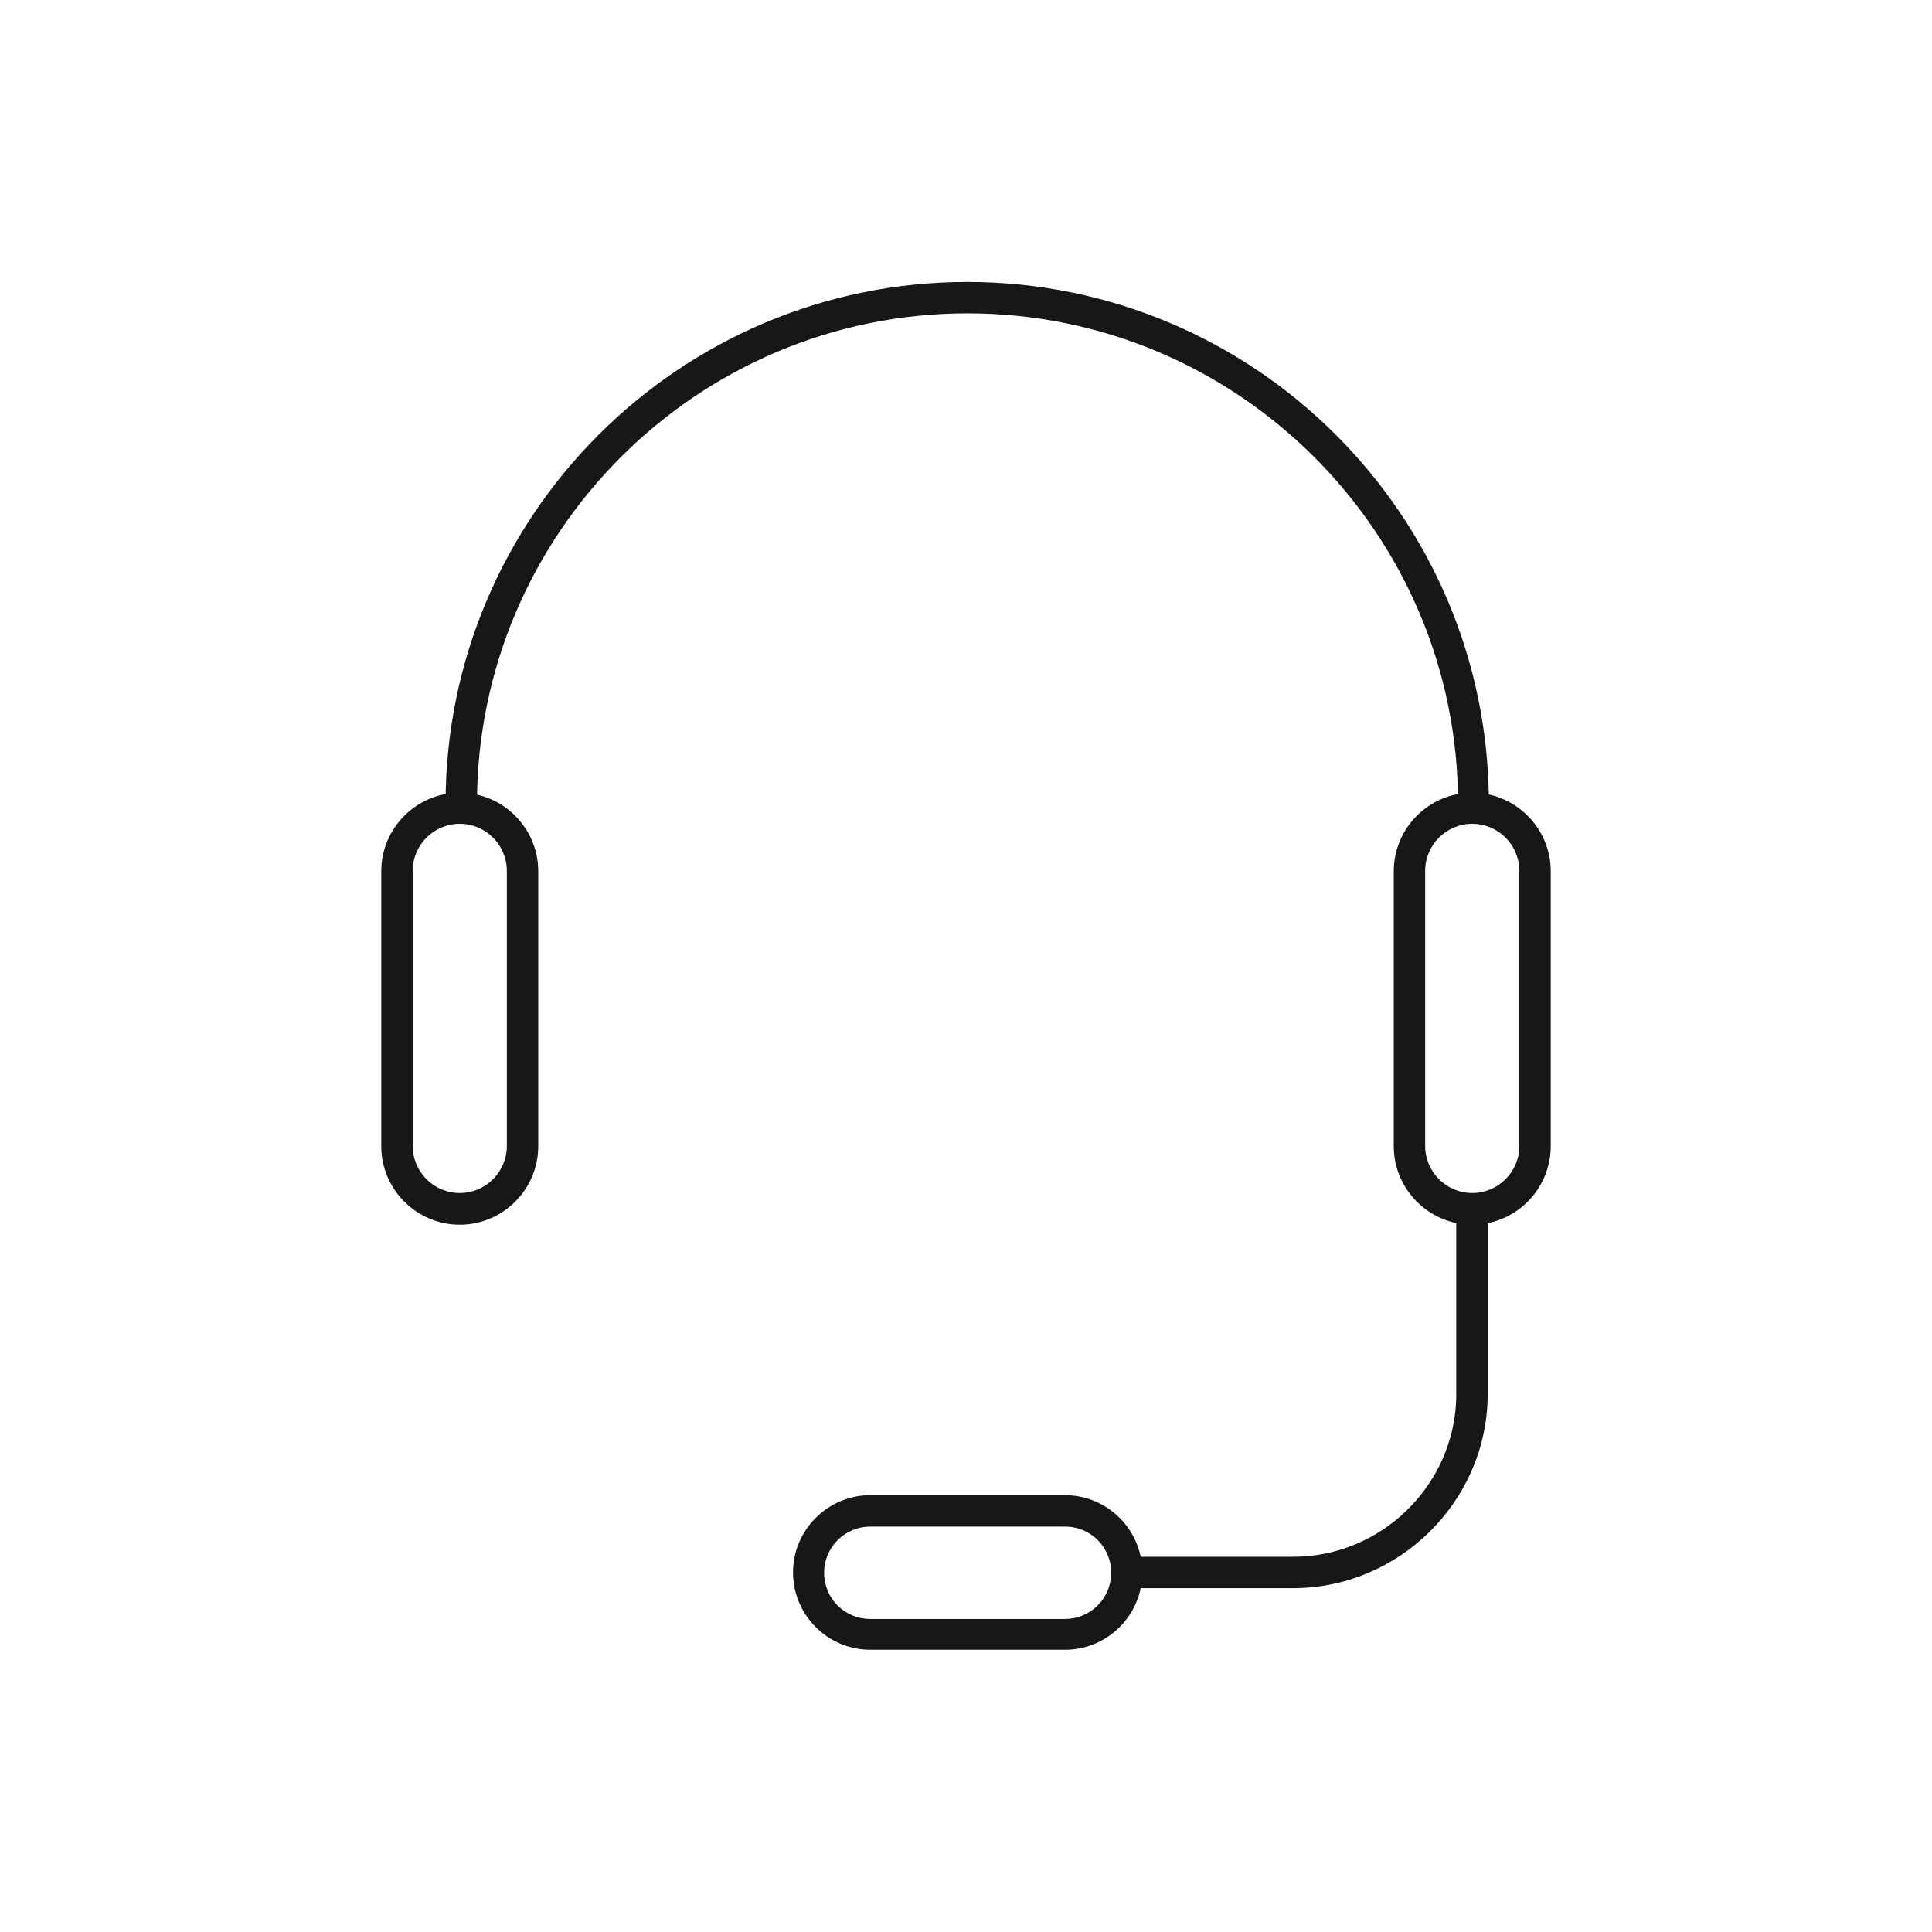 <svg viewBox="0 0 64 64" xmlns="http://www.w3.org/2000/svg" data-sanitized-data-name="Layer 1" data-name="Layer 1" id="Layer_1">
  <defs>
    <style>
      .cls-1 {
        fill: #171717;
        stroke-width: 0px;
      }
    </style>
  </defs>
  <path d="M48.82,27.14c-.29,0-.52-.23-.52-.52,0-8.96-7.29-16.24-16.25-16.24s-16.25,7.29-16.25,16.24c0,.29-.23.52-.52.52s-.52-.23-.52-.52c0-9.53,7.75-17.28,17.28-17.28s17.28,7.75,17.28,17.28c0,.29-.23.52-.52.52Z" class="cls-1"></path>
  <path d="M15.23,40.57c-1.43,0-2.6-1.17-2.6-2.6v-9.11c0-1.43,1.17-2.6,2.6-2.6s2.6,1.17,2.6,2.6v9.11c0,1.43-1.17,2.6-2.6,2.6ZM15.23,27.29c-.86,0-1.56.7-1.56,1.56v9.11c0,.86.7,1.56,1.56,1.56s1.56-.7,1.56-1.56v-9.11c0-.86-.7-1.56-1.56-1.56Z" class="cls-1"></path>
  <path d="M48.77,40.57c-1.43,0-2.6-1.17-2.6-2.6v-9.11c0-1.43,1.17-2.6,2.6-2.6s2.6,1.17,2.6,2.6v9.11c0,1.43-1.17,2.6-2.6,2.6ZM48.77,27.29c-.86,0-1.56.7-1.56,1.56v9.11c0,.86.7,1.56,1.56,1.56s1.56-.7,1.56-1.56v-9.11c0-.86-.7-1.56-1.56-1.56Z" class="cls-1"></path>
  <path d="M42.84,52.61h-5.3c-.29,0-.52-.23-.52-.52s.23-.52.52-.52h5.3c2.92,0,5.34-2.37,5.4-5.28v-.12s0-5.8,0-5.8c0-.29.23-.52.52-.52s.52.23.52.52v5.8s0,.09,0,.14c-.07,3.47-2.96,6.3-6.44,6.3Z" class="cls-1"></path>
  <path d="M35.28,54.65h-6.45c-1.41,0-2.56-1.15-2.56-2.56s1.15-2.56,2.56-2.56h6.45c1.41,0,2.56,1.15,2.56,2.56s-1.15,2.56-2.56,2.56ZM28.83,50.57c-.84,0-1.53.68-1.53,1.53s.68,1.53,1.53,1.53h6.45c.84,0,1.53-.68,1.53-1.53s-.68-1.53-1.53-1.53h-6.45Z" class="cls-1"></path>
</svg>